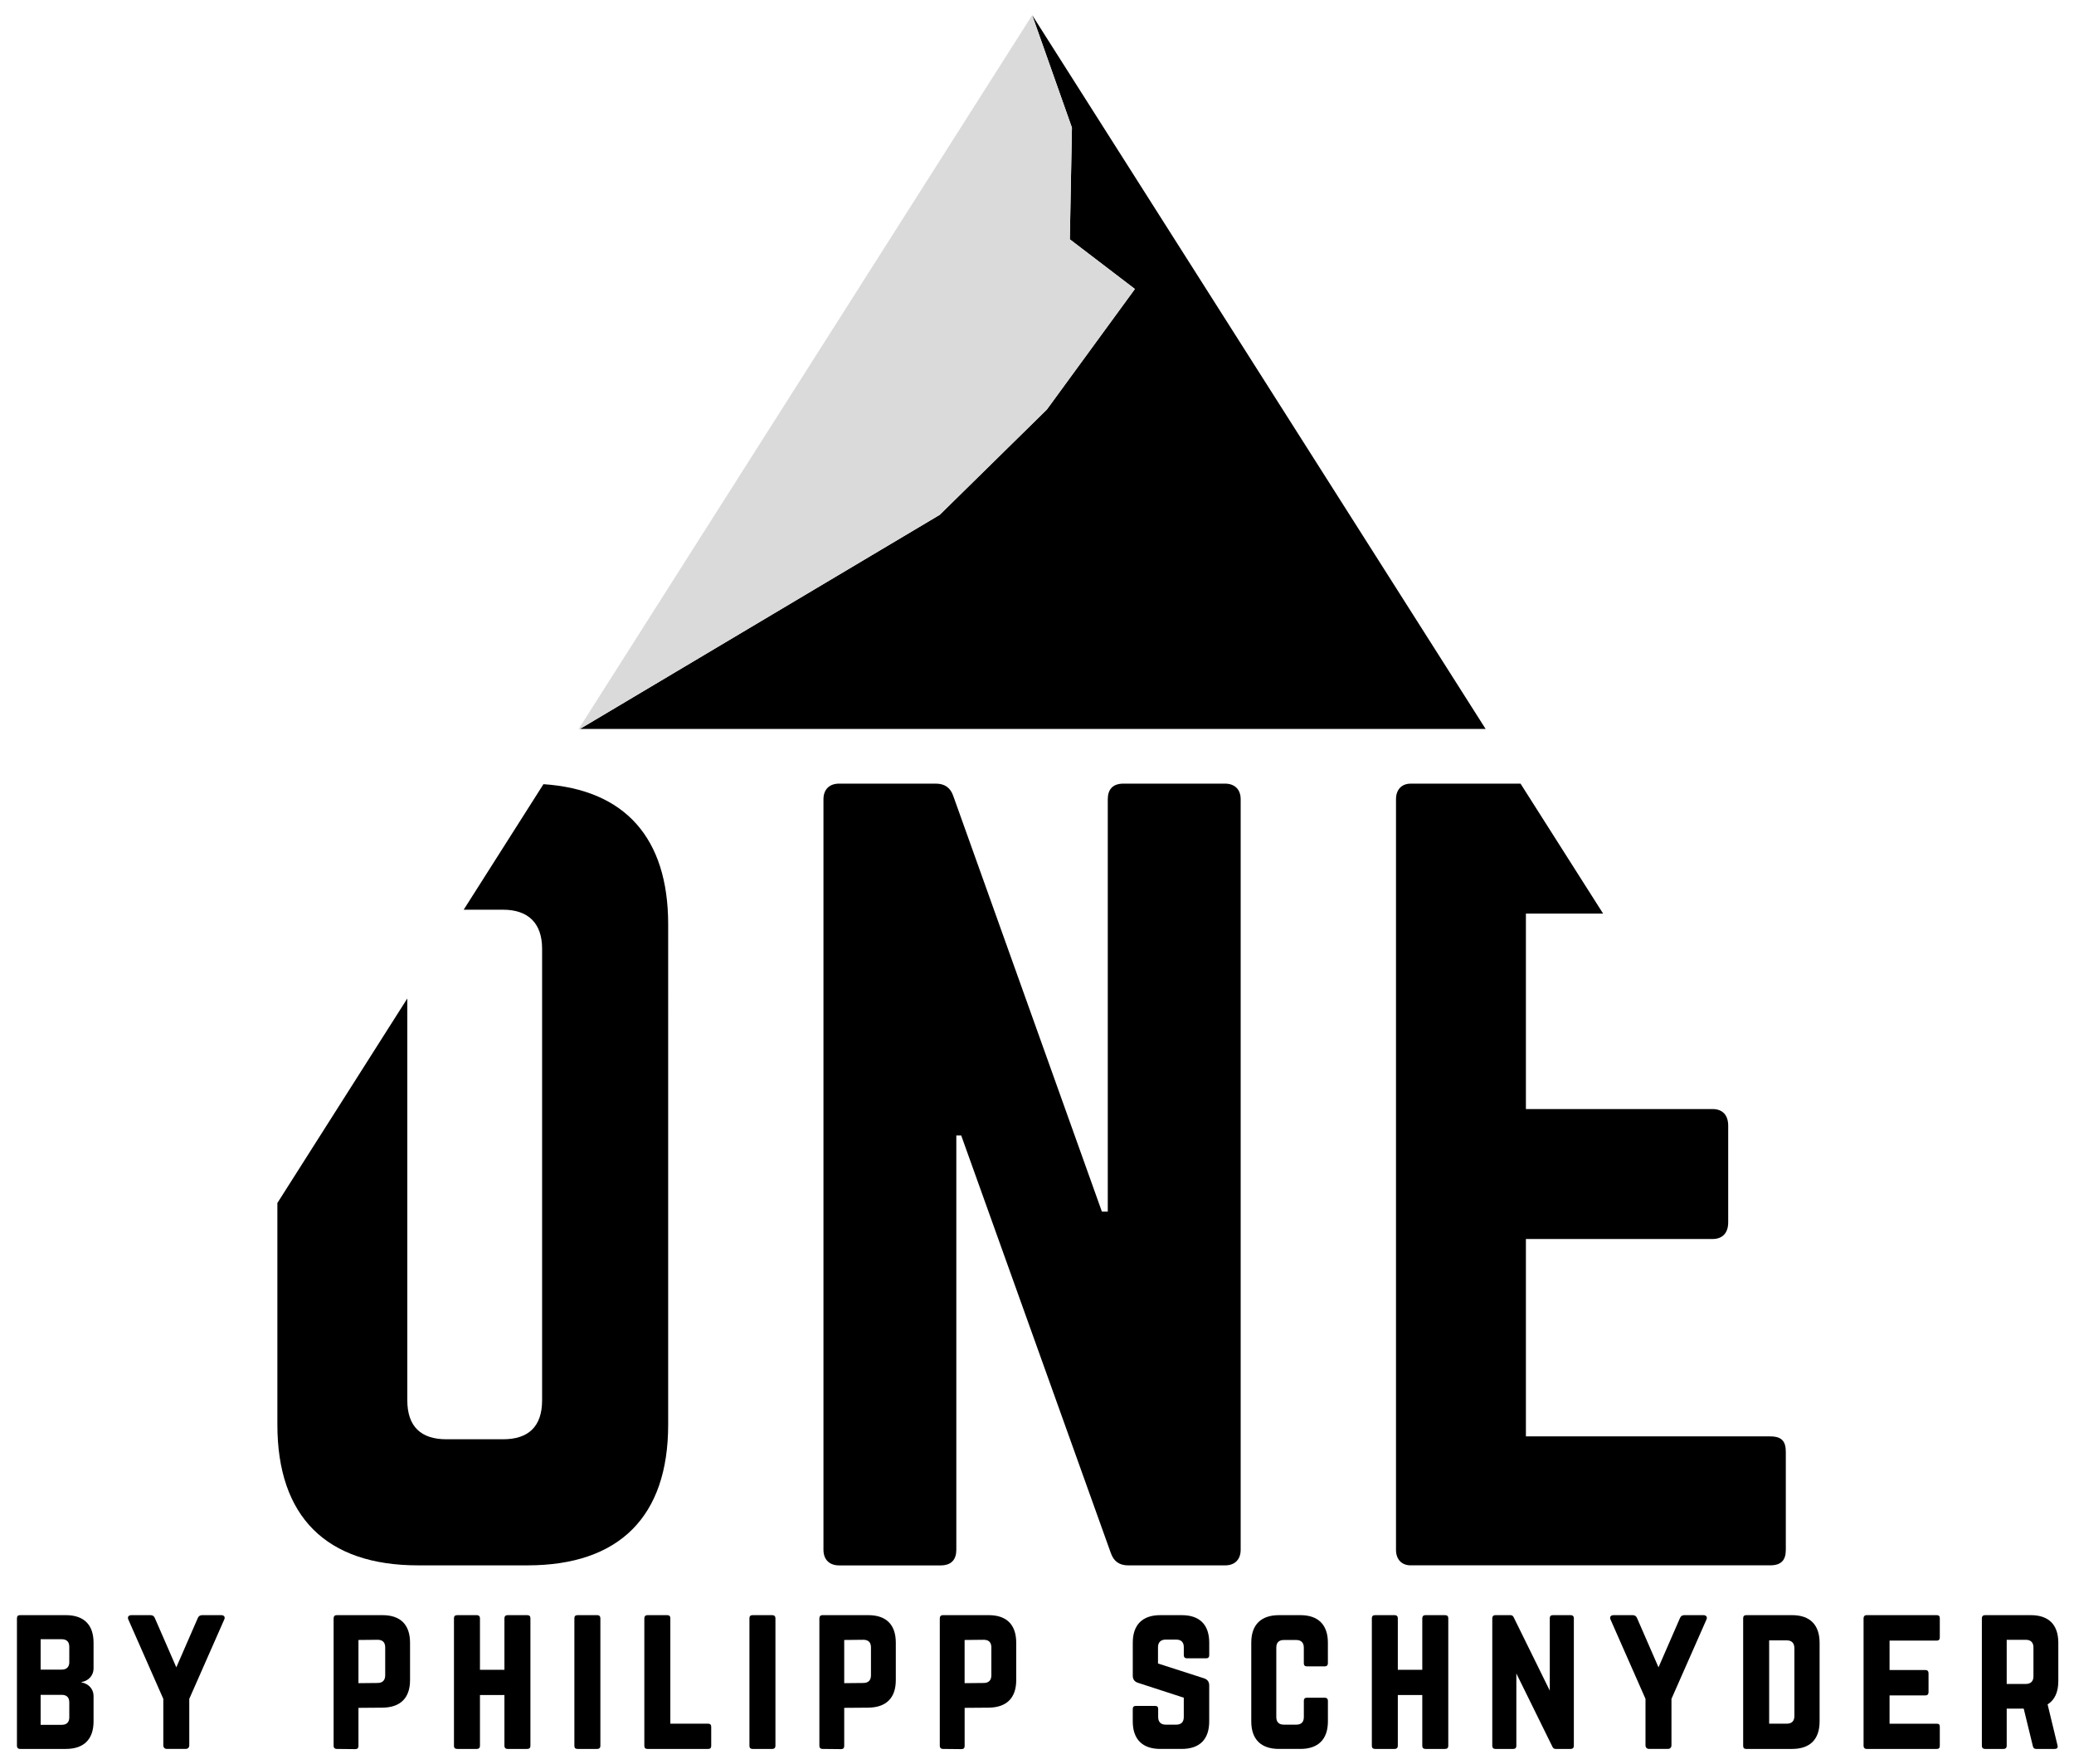 <svg xmlns="http://www.w3.org/2000/svg" xmlns:xlink="http://www.w3.org/1999/xlink" x="0px" y="0px" viewBox="0 0 990.2 841.89" style="enable-background:new 0 0 990.2 841.89;" xml:space="preserve"><style type="text/css">	.st0{display:none;}	.st1{display:inline;fill:#009FE3;}	.st2{fill:#DADADA;}</style><g id="Blaues_Konstruktionsdreieck" class="st0">	<polygon class="st1" points="487.4,541.55 236.05,541.55 274.94,480.35 275.91,478.82 289.74,457.05 290.68,455.57 297.09,445.48   297.13,445.42 306.16,431.21 306.17,431.19 361.73,343.75 417.19,431.05 417.25,431.15 426.6,445.86 426.64,445.92  "></polygon></g><g id="Ebene_1">	<g>		<path d="M259.46,374.34l-37.92,59.67l-0.17,0.25h18.81c12.09,0,18.64,6.51,18.64,18.64v215.51c0,12.6-6.55,18.64-18.64,18.64   H213.1c-12.09,0-18.64-6.05-18.64-18.64V476.64l-3.95,6.21l-58.08,91.42v105.82c0,43.84,23.31,67.15,67.15,67.15h52.24   c43.88,0,67.19-23.31,67.19-67.15V441.24C319.01,400,298.39,376.95,259.46,374.34z"></path>		<path d="M592.34,739.79V381.54c0-4.66-2.8-7.46-7.47-7.46h-48.51c-5.14,0-7.47,2.8-7.47,7.46v196.85h-2.8l-70.9-198.25   c-1.4-4.2-4.2-6.06-8.4-6.06h-46.18c-4.66,0-7.46,2.8-7.46,7.46v358.25c0,4.67,2.8,7.47,7.46,7.47h48.51   c5.13,0,7.46-2.8,7.46-7.47V542.01h2.33l71.38,199.18c1.4,4.2,4.2,6.06,8.39,6.06h46.18   C589.54,747.26,592.34,744.46,592.34,739.79z"></path>		<path d="M852.61,693.15v46.65c0,4.66-1.89,7.43-7.47,7.43H673.47c-4.2,0-6.97-2.77-6.97-7.43V381.52c0-4.66,2.77-7.43,6.97-7.43   h52.49l39.26,61.77l0.17,0.25h-36.87v93.31h89.11c4.66,0,7.47,2.77,7.47,7.94v46.15c0,5.17-2.81,7.94-7.47,7.94h-89.11v94.23   h116.61C850.72,685.68,852.61,688.03,852.61,693.15z"></path>	</g>	<polygon points="709.28,347.96 276.88,347.96 448.67,245.75 499.82,195.49 541.85,137.95 510.78,114.23 511.79,60.94 492.81,7.23    "></polygon>	<polygon class="st2" points="541.83,137.97 499.8,195.5 448.65,245.77 276.86,347.98 276.27,347.98 492.79,7.25 511.77,60.96   510.76,114.25  "></polygon>	<path d="M31.45,771.01H9.55c-0.91,0-1.46,0.46-1.46,1.46v60.94c0,0.91,0.55,1.46,1.46,1.46h21.89c8.57,0,13.23-4.56,13.23-13.14  v-12.13c0-3.37-2.46-5.93-5.75-6.47v-0.18c3.28-0.55,5.75-3.1,5.75-6.48v-12.31C44.67,775.57,40.02,771.01,31.45,771.01z   M33.09,819.72c0,2.47-1.28,3.65-3.65,3.65H19.4v-14.32h10.03c2.46,0,3.65,1.27,3.65,3.65V819.72z M33.09,793.45  c0,2.28-1.28,3.56-3.65,3.56H19.4V782.5h10.03c2.46,0,3.65,1.28,3.65,3.65V793.45z"></path>	<path d="M105.62,771.01H96.5c-1.09,0-1.73,0.55-2.1,1.46l-10.22,23.45l-10.22-23.45c-0.36-0.91-1-1.46-2.1-1.46h-9.12  c-1.37,0-2.01,0.91-1.46,2.1l16.69,37.86v22.08c0,1.19,0.64,1.82,1.82,1.82h8.76c1.19,0,1.82-0.64,1.82-1.82v-22.08l16.69-37.86  C107.63,771.92,106.99,771.01,105.62,771.01z"></path>	<path d="M182.63,771.01h-21.89c-0.91,0-1.46,0.55-1.46,1.46v60.94c0,0.91,0.55,1.46,1.46,1.46l8.94,0.09c1,0,1.46-0.55,1.46-1.46  v-18.24l11.49-0.09c8.57-0.09,13.14-4.65,13.14-13.14v-17.88C195.76,775.57,191.2,771.01,182.63,771.01z M183.91,799.74  c0,2.28-1.19,3.65-3.65,3.65l-9.12,0.09v-20.62l9.12-0.09c2.46,0,3.65,1.27,3.65,3.65V799.74z"></path>	<path d="M251.69,771.01h-9.4c-0.91,0-1.46,0.55-1.46,1.46v24.63h-11.68v-24.63c0-0.91-0.55-1.46-1.46-1.46h-9.4  c-1.09,0-1.55,0.55-1.55,1.46v60.94c0,0.91,0.46,1.46,1.55,1.46h9.4c0.91,0,1.46-0.55,1.46-1.46v-24.27h11.68v24.27  c0,0.91,0.55,1.46,1.46,1.46h9.4c1.09,0,1.55-0.55,1.55-1.46v-60.94C253.24,771.56,252.79,771.01,251.69,771.01z"></path>	<path d="M285.18,771.01h-9.49c-1,0-1.46,0.55-1.46,1.46v60.94c0,0.91,0.46,1.46,1.46,1.46h9.49c0.91,0,1.46-0.55,1.46-1.46v-60.94  C286.64,771.56,286.1,771.01,285.18,771.01z"></path>	<path d="M338.1,822.82h-18.06v-50.35c0-0.91-0.46-1.46-1.46-1.46h-9.49c-0.91,0-1.46,0.55-1.46,1.46v60.94c0,1,0.55,1.46,1.46,1.46  h29.01c1,0,1.46-0.46,1.46-1.46v-9.12C339.56,823.37,339.1,822.82,338.1,822.82z"></path>	<path d="M368.76,771.01h-9.49c-1,0-1.46,0.55-1.46,1.46v60.94c0,0.91,0.46,1.46,1.46,1.46h9.49c0.91,0,1.46-0.55,1.46-1.46v-60.94  C370.22,771.56,369.67,771.01,368.76,771.01z"></path>	<path d="M414.55,771.01h-21.89c-0.91,0-1.46,0.55-1.46,1.46v60.94c0,0.91,0.55,1.46,1.46,1.46l8.94,0.09c1,0,1.46-0.55,1.46-1.46  v-18.24l11.49-0.09c8.57-0.09,13.14-4.65,13.14-13.14v-17.88C427.69,775.57,423.13,771.01,414.55,771.01z M415.83,799.74  c0,2.28-1.19,3.65-3.65,3.65l-9.12,0.09v-20.62l9.12-0.09c2.46,0,3.65,1.27,3.65,3.65V799.74z"></path>	<path d="M472.04,771.01h-21.89c-0.91,0-1.46,0.55-1.46,1.46v60.94c0,0.91,0.55,1.46,1.46,1.46l8.94,0.09c1,0,1.46-0.55,1.46-1.46  v-18.24l11.49-0.09c8.57-0.09,13.14-4.65,13.14-13.14v-17.88C485.17,775.57,480.61,771.01,472.04,771.01z M473.31,799.74  c0,2.28-1.19,3.65-3.65,3.65l-9.12,0.09v-20.62l9.12-0.09c2.46,0,3.65,1.27,3.65,3.65V799.74z"></path>	<path d="M564.19,771.01h-10.22c-8.49,0-13.14,4.56-13.14,13.14v15.78c0,1.73,0.82,2.83,2.46,3.37l21.89,7.12v9.22  c0,2.46-1.28,3.65-3.65,3.65h-4.93c-2.28,0-3.65-1.19-3.65-3.65v-3.84c0-1-0.45-1.46-1.46-1.46h-9.21c-0.91,0-1.46,0.46-1.46,1.46  v5.93c0,8.57,4.65,13.14,13.14,13.14h10.22c8.57,0,13.14-4.56,13.14-13.14v-17.15c0-1.73-0.82-2.83-2.37-3.38l-22.08-7.11v-7.76  c0-2.37,1.37-3.65,3.65-3.65h5.02c2.47,0,3.65,1.28,3.65,3.65v3.83c0,0.91,0.55,1.46,1.46,1.46h9.22c1,0,1.46-0.55,1.46-1.46v-6.02  C577.32,775.57,572.76,771.01,564.19,771.01z"></path>	<path d="M620.85,771.01h-10.22c-8.57,0-13.23,4.56-13.23,13.14v37.58c0,8.57,4.65,13.14,13.23,13.14h10.22  c8.48,0,13.14-4.56,13.14-13.14v-9.85c0-0.91-0.55-1.46-1.46-1.46h-8.57c-1.01,0-1.46,0.55-1.46,1.46v7.76  c0,2.46-1.28,3.65-3.65,3.65H613c-2.37,0-3.65-1.19-3.65-3.65v-33.12c0-2.37,1.18-3.65,3.65-3.65h5.84c2.37,0,3.65,1.28,3.65,3.65  V794c0,0.91,0.45,1.46,1.46,1.46h8.57c0.91,0,1.46-0.55,1.46-1.46v-9.85C633.98,775.57,629.33,771.01,620.85,771.01z"></path>	<path d="M689.91,771.01h-9.4c-0.91,0-1.46,0.55-1.46,1.46v24.63h-11.68v-24.63c0-0.91-0.55-1.46-1.46-1.46h-9.39  c-1.09,0-1.55,0.55-1.55,1.46v60.94c0,0.91,0.46,1.46,1.55,1.46h9.39c0.91,0,1.46-0.55,1.46-1.46v-24.27h11.68v24.27  c0,0.91,0.55,1.46,1.46,1.46h9.4c1.09,0,1.55-0.55,1.55-1.46v-60.94C691.46,771.56,691.01,771.01,689.91,771.01z"></path>	<path d="M749.95,771.01h-8.57c-1,0-1.46,0.55-1.46,1.46v34.57l-17.15-34.84c-0.36-0.82-0.82-1.19-1.64-1.19h-7.2  c-0.91,0-1.46,0.55-1.46,1.46v60.94c0,0.91,0.55,1.46,1.46,1.46h8.57c1,0,1.46-0.55,1.46-1.46v-34.57l17.15,34.84  c0.36,0.82,0.82,1.19,1.64,1.19h7.2c0.91,0,1.46-0.55,1.46-1.46v-60.94C751.41,771.56,750.86,771.01,749.95,771.01z"></path>	<path d="M813.27,771.01h-9.12c-1.09,0-1.74,0.55-2.1,1.46l-10.22,23.45l-10.22-23.45c-0.36-0.91-1-1.46-2.1-1.46h-9.12  c-1.37,0-2.01,0.91-1.46,2.1l16.69,37.86v22.08c0,1.19,0.64,1.82,1.82,1.82h8.76c1.19,0,1.82-0.64,1.82-1.82v-22.08l16.7-37.86  C815.27,771.92,814.63,771.01,813.27,771.01z"></path>	<path d="M855.6,771.01h-21.89c-1,0-1.46,0.55-1.46,1.46v60.94c0,1,0.46,1.46,1.46,1.46h21.89c8.57,0,13.14-4.56,13.14-13.14v-37.49  C868.74,775.66,864.18,771.01,855.6,771.01z M856.7,819.17c0,2.46-1.28,3.65-3.65,3.65h-8.39v-39.77h8.39  c2.37,0,3.65,1.28,3.65,3.74V819.17z"></path>	<path d="M924.67,771.01H891.1c-0.82,0-1.37,0.55-1.37,1.46v60.94c0,0.91,0.55,1.46,1.37,1.46h33.57c1.09,0,1.46-0.55,1.46-1.46  v-9.12c0-1-0.36-1.46-1.46-1.46h-22.53v-13.5h17.15c0.91,0,1.46-0.55,1.46-1.55v-9.03c0-1-0.55-1.55-1.46-1.55h-17.15v-14.04h22.53  c1.09,0,1.46-0.64,1.46-1.55v-9.12C926.13,771.56,925.76,771.01,924.67,771.01z"></path>	<path d="M969.56,771.01h-21.89c-0.91,0-1.46,0.55-1.46,1.46v60.94c0,0.91,0.55,1.46,1.46,1.46h8.94c0.91,0,1.46-0.55,1.46-1.46  v-17.79h8.12l4.38,17.97c0.18,0.82,0.64,1.28,1.55,1.28h8.94c1,0,1.55-0.55,1.28-1.64l-4.74-19.61c3.37-2.1,5.11-5.84,5.11-11.12  v-18.34C982.7,775.57,978.14,771.01,969.56,771.01z M970.84,800.2c0,2.37-1.28,3.65-3.65,3.65h-9.12v-21.07h9.12  c2.37,0,3.65,1.27,3.65,3.65V800.2z"></path></g></svg>